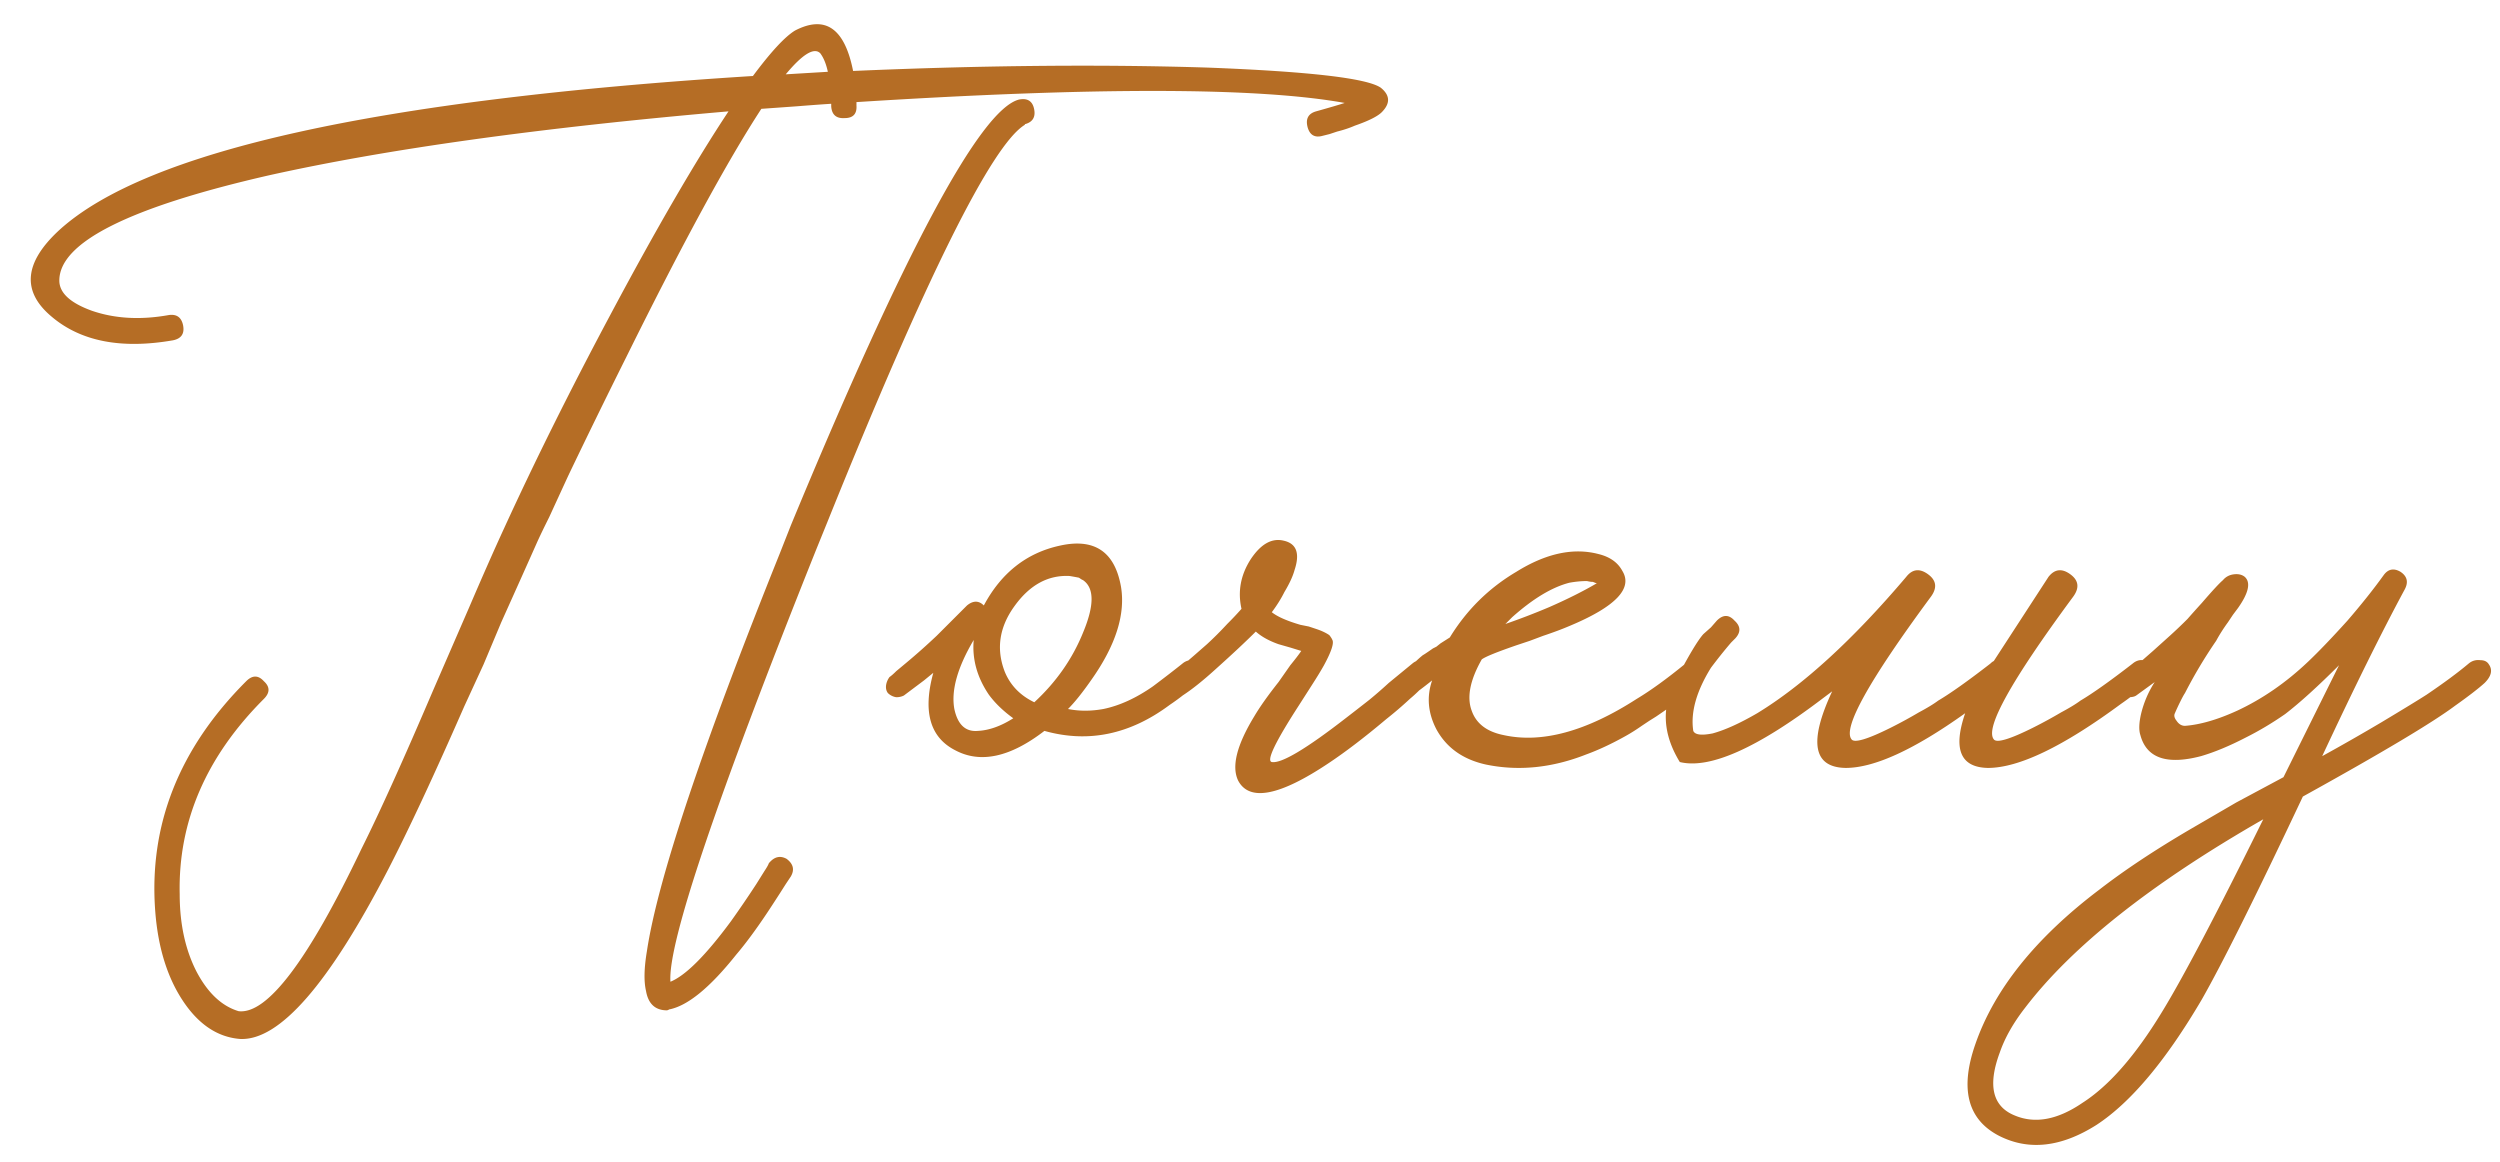 <?xml version="1.0" encoding="UTF-8"?> <svg xmlns="http://www.w3.org/2000/svg" width="297" height="138" fill="none"><path fill="#B56D25" d="M98.348 8.53c-.2-.934-.5-1.667-.9-2.2-.733-.734-2.1.1-4.1 2.5l5-.3Zm-1.4 56.8c-11.866 29.666-17.633 46.766-17.3 51.3 1.8-.734 4.2-3.134 7.2-7.2 1-1.4 2-2.867 3-4.4l1-1.6c.267-.4.434-.7.5-.9l.1-.1c.6-.667 1.267-.8 2-.4.8.6.967 1.3.5 2.1l-.6.9-.7 1.1c-.6.933-1.1 1.7-1.5 2.3-1.333 2-2.566 3.666-3.7 5-3.133 3.933-5.8 6.1-8 6.5.067 0 0 .033-.2.1-1.4 0-2.233-.767-2.5-2.3-.266-1.134-.233-2.7.1-4.7 1.267-8.467 6.534-24.234 15.8-47.3l1.3-3.3c13.467-32.534 22.5-49.4 27.1-50.6 1-.2 1.6.166 1.8 1.1.2.933-.133 1.533-1 1.8-.066 0-.1.033-.1.1-3.933 2.4-11.766 18.166-23.5 47.3l-1.3 3.2Zm67.1-54.9c1.067.866 1.134 1.8.2 2.8-.466.533-1.566 1.1-3.3 1.7-.6.266-1.3.5-2.1.7l-.9.3-.8.2c-.933.266-1.533-.067-1.8-1-.266-1 .067-1.634 1-1.9 1.667-.467 2.8-.8 3.4-1-10.333-1.867-29.666-1.9-58-.1v.4c.067 1-.4 1.5-1.4 1.5-1 .066-1.533-.4-1.6-1.4v-.3c-1.066.066-2.433.166-4.1.3l-4.2.3c-4 6.133-9.333 15.933-16 29.4a948.872 948.872 0 0 0-6.9 14.1c-.8 1.733-1.566 3.4-2.3 5-.6 1.2-1.066 2.166-1.4 2.9-1.066 2.4-2.5 5.6-4.3 9.6l-2.1 5-2.3 5c-3.533 8.066-6.533 14.5-9 19.3-7.066 13.666-12.933 20.4-17.6 20.2-2.666-.2-4.933-1.7-6.8-4.5-1.866-2.8-2.966-6.334-3.3-10.6-.8-10.267 2.8-19.4 10.8-27.4.734-.734 1.434-.734 2.1 0 .734.666.734 1.366 0 2.1-6.866 6.866-10.2 14.6-10 23.2 0 3.533.667 6.6 2 9.2 1.334 2.533 3 4.1 5 4.7 3.4.4 8.267-6.034 14.6-19.3 2.134-4.267 4.967-10.534 8.5-18.8l4.3-9.9c1.6-3.734 3-6.9 4.2-9.5 3.667-8 7.867-16.434 12.6-25.3 5.4-10.134 10.067-18.167 14-24.1-22.333 1.933-40.533 4.466-54.6 7.6-16.6 3.8-24.9 7.966-24.9 12.5 0 1.466 1.3 2.666 3.9 3.6 2.734.933 5.767 1.1 9.1.5.934-.134 1.5.266 1.7 1.2.2 1-.2 1.6-1.2 1.8-6.133 1.066-10.933.133-14.4-2.8-3.6-3-3.3-6.434.9-10.3 10.334-9.4 37.8-15.5 82.4-18.3 2.134-2.867 3.8-4.667 5-5.4 3.6-1.867 5.9-.267 6.9 4.8 15.4-.667 29.434-.8 42.1-.4 12.134.466 19 1.266 20.6 2.4Zm-21.171 68.5c.467.666.3 1.4-.5 2.2l-.7.6-.8.6c-.666.533-1.3 1-1.9 1.4-4.733 3.533-9.7 4.566-14.9 3.1-4.066 3.133-7.6 3.9-10.6 2.3-3-1.534-3.866-4.6-2.6-9.2l-1.1.9-2.4 1.8c-.266.133-.566.2-.9.2a1.793 1.793 0 0 1-1-.5c-.2-.267-.266-.6-.2-1 .067-.334.2-.634.4-.9.2-.134.467-.367.8-.7l.6-.5.6-.5c1.2-1 2.4-2.067 3.6-3.2l3.6-3.6c.734-.6 1.4-.6 2 0 2.067-3.867 5.067-6.234 9-7.1 4.134-.934 6.567.7 7.3 4.9.534 3.266-.633 6.933-3.5 11-1.066 1.533-2 2.7-2.8 3.5 1.334.266 2.734.266 4.2 0 1.934-.4 3.9-1.3 5.9-2.7 1.334-1 2.5-1.9 3.5-2.7.4-.334.867-.467 1.4-.4.467 0 .8.166 1 .5Zm-20 4.5c2.6-2.4 4.534-5.167 5.8-8.3 1.334-3.2 1.334-5.267 0-6.2l-.2-.1-.3-.2c-.333-.067-.7-.134-1.1-.2-2.533-.134-4.7 1.033-6.5 3.5-1.866 2.533-2.266 5.166-1.2 7.9.667 1.6 1.834 2.8 3.5 3.6Zm-6.7 3.4c1.334-.067 2.734-.567 4.2-1.5-1.2-.867-2.166-1.8-2.9-2.8-1.4-2.067-2-4.234-1.8-6.5-1.933 3.266-2.7 6-2.3 8.2.4 1.866 1.334 2.733 2.8 2.6Zm54.013-7.9c.467.733.267 1.466-.6 2.2l-.4.4-.5.4c-.4.4-.8.766-1.2 1.1a44.83 44.83 0 0 1-2.8 2.4c-2.533 2.133-4.8 3.866-6.8 5.2-5.867 3.933-9.467 4.633-10.8 2.1-.8-1.667-.167-4.2 1.9-7.6.667-1.134 1.633-2.5 2.9-4.1l1.4-2c.6-.734 1.033-1.3 1.3-1.7l-1.3-.4-1.4-.4c-1.133-.4-2.033-.9-2.7-1.5-1.2 1.2-2.767 2.666-4.7 4.4-1.533 1.4-2.867 2.466-4 3.2-.267.133-.567.2-.9.2a1.746 1.746 0 0 1-.9-.5c-.267-.267-.367-.6-.3-1 .067-.334.233-.634.5-.9.267-.267.8-.734 1.6-1.4l.6-.5.7-.6 1.6-1.4c.8-.734 1.6-1.534 2.4-2.4a37.794 37.794 0 0 0 1.7-1.8c-.467-2.067-.1-4.034 1.1-5.9 1.2-1.8 2.5-2.534 3.9-2.2 1.533.333 1.967 1.5 1.3 3.5-.2.733-.6 1.6-1.2 2.6-.4.8-.9 1.6-1.5 2.4.667.533 1.8 1.033 3.4 1.5l1 .2.9.3c.6.2 1.1.433 1.5.7l.1.1.2.3.1.2c.2.4-.133 1.4-1 3-.333.6-.8 1.366-1.4 2.3l-1.6 2.5c-2.8 4.333-3.867 6.566-3.2 6.7 1.133.2 4.1-1.567 8.9-5.3.867-.667 1.767-1.367 2.7-2.1.733-.6 1.5-1.267 2.3-2l2.8-2.3c.4-.334.833-.467 1.3-.4.467 0 .833.166 1.1.5Zm32.448 0c.4.666.2 1.4-.6 2.2-1.066 1-2.833 2.333-5.3 4l-.8.5-.9.6c-.666.466-1.3.866-1.9 1.2-1.666.933-3.233 1.666-4.7 2.2-4.066 1.6-8.033 2-11.9 1.2-2.733-.6-4.7-2-5.9-4.2-1-1.934-1.166-3.867-.5-5.8-1 .8-1.8 1.4-2.4 1.8-.2.133-.5.2-.9.2a1.746 1.746 0 0 1-.9-.5c-.2-.267-.266-.6-.2-1 .067-.4.2-.7.4-.9.2-.2.567-.534 1.1-1l.4-.4.4-.3c.334-.334.667-.634 1-.9.134-.067.534-.334 1.2-.8l.4-.2.5-.4 1.1-.7c2-3.267 4.634-5.867 7.9-7.8 3.534-2.2 6.8-2.9 9.8-2.1 1.334.333 2.267 1 2.8 2 1.267 2.066-.8 4.233-6.2 6.5-.933.4-2 .8-3.2 1.2l-1.6.6-1.5.5c-2.333.8-3.733 1.366-4.2 1.7-1.4 2.466-1.8 4.5-1.2 6.1.534 1.533 1.8 2.5 3.8 2.9 4.534 1 9.8-.434 15.8-4.3 1.667-1 3.6-2.4 5.8-4.2.4-.334.834-.467 1.3-.4.467 0 .834.166 1.1.5Zm-12.9-9.6-.5-.2c-.2 0-.433-.034-.7-.1-.666 0-1.366.066-2.1.2-2.066.533-4.333 1.9-6.8 4.1l-.8.8a82.943 82.943 0 0 0 5.2-2c2.134-.934 4-1.867 5.6-2.8h.1Zm43.724 15.4c-6.066 4.333-10.8 6.5-14.2 6.5-3.866-.067-4.4-3.1-1.6-9.1l-1.2.9c-7.733 5.866-13.366 8.366-16.9 7.5-2-3.267-2.2-6.434-.6-9.5 1.6-3.067 2.734-4.967 3.4-5.7l.9-.8.7-.8c.734-.734 1.434-.734 2.1 0 .734.666.767 1.366.1 2.1l-.2.2-.3.3c-.8.933-1.6 1.933-2.4 3-1.733 2.8-2.433 5.3-2.1 7.5.2.466.967.566 2.3.3 1.467-.4 3.234-1.2 5.3-2.4 5.467-3.334 11.367-8.734 17.7-16.2.734-.934 1.6-1.034 2.6-.3 1 .733 1.1 1.633.3 2.7-7.333 9.933-10.466 15.566-9.4 16.9.334.466 1.9 0 4.7-1.4a55.18 55.18 0 0 0 3.3-1.8c1-.534 1.767-1 2.3-1.4 1.467-.867 3.534-2.334 6.2-4.4.134-.134.267-.234.4-.3l6.5-10c.734-.934 1.6-1.034 2.6-.3 1 .733 1.1 1.633.3 2.7-7.333 9.933-10.466 15.566-9.4 16.9.334.466 1.9 0 4.7-1.4a55.18 55.18 0 0 0 3.3-1.8c1-.534 1.767-1 2.3-1.4 1.467-.867 3.534-2.334 6.2-4.4.4-.334.834-.467 1.3-.4.467 0 .8.166 1 .5.467.666.3 1.4-.5 2.2a34.77 34.77 0 0 1-3.2 2.5c-6.866 5.066-12.133 7.6-15.8 7.6-3.266-.067-4.166-2.234-2.7-6.5Zm62.216-5.8c.467.666.3 1.4-.5 2.2-.733.666-1.9 1.566-3.5 2.7-2.667 2-8.7 5.6-18.1 10.8-5.533 11.733-9.533 19.766-12 24.1-4.267 7.266-8.433 12.233-12.5 14.9-4.2 2.666-8.067 3.1-11.6 1.3-3.733-1.934-4.667-5.567-2.8-10.9 2.267-6.534 7.2-12.667 14.8-18.4 2.933-2.267 6.5-4.634 10.7-7.1l5.5-3.2 5.6-3 6.6-13.3c-2.533 2.533-4.667 4.466-6.4 5.8-1.533 1.066-3.1 2-4.7 2.8-1.933 1-3.7 1.733-5.3 2.2-4.067 1.066-6.467.233-7.2-2.5-.2-.6-.167-1.467.1-2.6a12.213 12.213 0 0 1 1.6-3.7l-2.2 1.6c-.2.133-.5.2-.9.2a1.746 1.746 0 0 1-.9-.5c-.2-.267-.267-.6-.2-1 .067-.334.2-.634.4-.9.2-.2.867-.767 2-1.7l1.6-1.4 2-1.8c.667-.6 1.367-1.267 2.1-2 .467-.534 1.033-1.167 1.7-1.9 1.267-1.467 2.1-2.367 2.5-2.7.333-.4.767-.634 1.3-.7.533-.067.967.033 1.3.3.733.666.467 1.9-.8 3.7l-.6.8-.6.9c-.533.733-1 1.466-1.4 2.2a56.39 56.39 0 0 0-3.7 6.2c-.133.2-.3.5-.5.9a28.02 28.02 0 0 0-.7 1.5c-.133.266-.067.566.2.9.267.4.6.6 1 .6 1.8-.134 3.867-.734 6.2-1.8 3-1.4 5.8-3.334 8.4-5.8 1.267-1.2 2.833-2.834 4.7-4.9 1.667-1.934 3.1-3.734 4.3-5.4.533-.734 1.2-.867 2-.4.8.533.967 1.233.5 2.1-2.733 5.066-6 11.666-9.8 19.8a260.8 260.8 0 0 0 7-4c2.667-1.6 4.467-2.7 5.4-3.3 2.067-1.4 3.733-2.634 5-3.7.4-.334.867-.467 1.4-.4.467 0 .8.166 1 .5Zm-48.3 52.1c3.133-2 6.267-5.567 9.4-10.7 2.467-4 6.5-11.667 12.1-23-13.267 7.6-22.7 15.066-28.3 22.4-1.4 1.8-2.4 3.566-3 5.3-1.467 3.933-.867 6.433 1.8 7.5 2.4 1 5.067.5 8-1.5Z"></path></svg> 